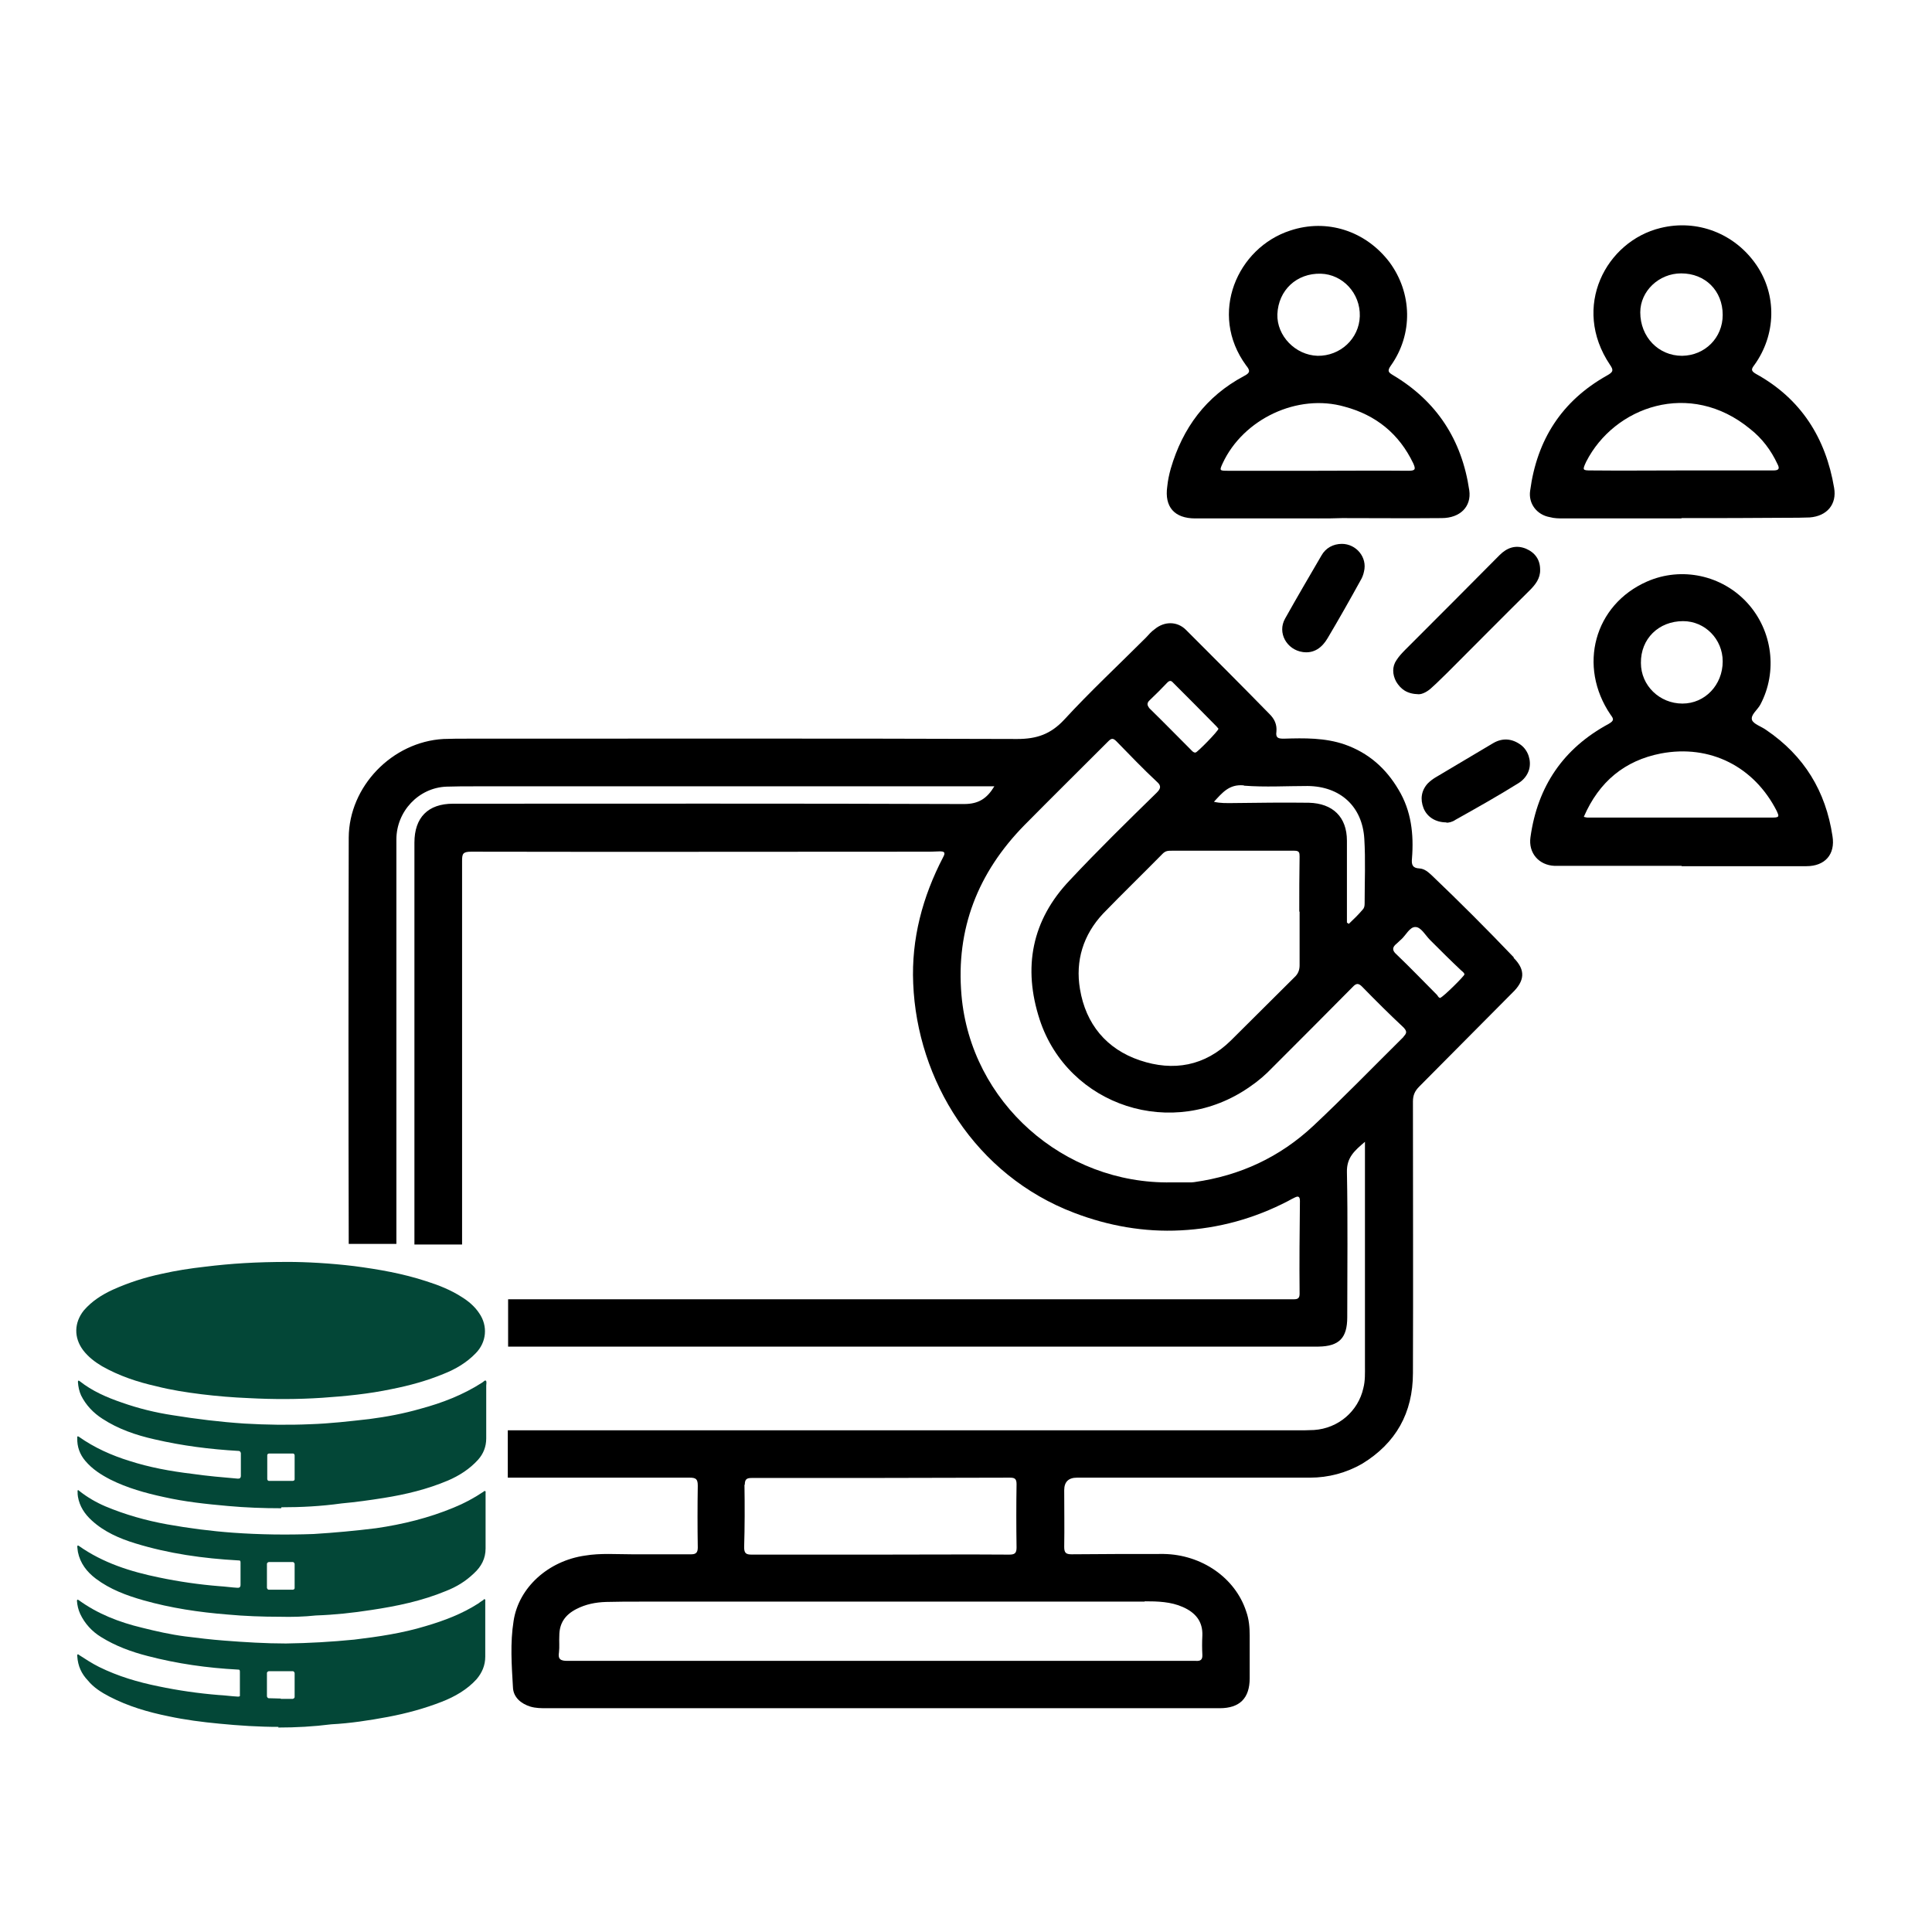 <svg xmlns="http://www.w3.org/2000/svg" id="Layer_1" width="60" height="60" viewBox="0 0 60 60"><defs><style>.cls-1,.cls-2{stroke-width:0px;}.cls-2{fill:#034737;}</style></defs><path class="cls-1" d="M47.01,29.73c-.83-.87-1.68-1.72-2.55-2.55-.11-.1-.22-.2-.38-.21-.21-.01-.25-.11-.23-.31.06-.75-.02-1.48-.42-2.14-.39-.66-.93-1.14-1.67-1.4-.61-.21-1.25-.2-1.89-.18-.17,0-.26-.02-.23-.22.02-.22-.06-.39-.21-.54-.86-.88-1.73-1.75-2.6-2.62-.27-.27-.67-.27-.97-.02-.1.07-.18.16-.27.26-.85.85-1.73,1.67-2.54,2.55-.42.45-.85.6-1.46.6-5.69-.02-11.37-.01-17.06-.01-.26,0-.51,0-.76.01-1.59.09-2.93,1.47-2.94,3.06-.01,4.2-.01,8.42,0,12.62h1.48v-12.56c0-.87.69-1.61,1.56-1.64.28-.01.58-.01.86-.01h16.15c-.23.38-.49.55-.94.55-5.29-.02-10.58-.01-15.87-.01-.78,0-1.2.43-1.2,1.21v12.48h1.48v-11.91c0-.22.02-.29.28-.29,4.68.01,9.36,0,14.06,0,.16,0,.32,0,.49-.01.13,0,.2.02.11.18-.64,1.23-.99,2.54-.93,3.92.12,3,1.92,5.96,5.01,7.13,1.05.4,2.16.6,3.3.54,1.18-.06,2.29-.37,3.33-.91.07-.04.13-.07.21-.11.12-.06.16-.02.16.11-.01.96-.02,1.92-.01,2.88,0,.13-.05.17-.17.17H15.78v1.47h25.17c.64-.01.89-.27.89-.91,0-1.5.02-3-.01-4.51-.01-.45.23-.66.56-.94v6.94c0,.25.01.48-.05.71-.16.72-.78,1.25-1.53,1.3-.18.01-.37.01-.56.01H15.77v1.47h5.65c.2,0,.25.05.25.25-.01.64-.01,1.29,0,1.92,0,.15-.05.21-.2.21h-1.84c-.49,0-.98-.04-1.46.04-1.13.16-2.06.98-2.22,2.03-.11.69-.06,1.37-.02,2.06.01.31.25.51.54.6.17.05.33.05.5.05h20.91c.62,0,.93-.31.93-.93v-1.32c0-.26-.02-.51-.11-.76-.34-1.04-1.38-1.76-2.56-1.78-.96,0-1.91,0-2.86.01-.18,0-.23-.05-.23-.23.01-.59,0-1.18,0-1.76q0-.39.4-.39h7.23c.58,0,1.13-.15,1.62-.43,1.05-.64,1.58-1.58,1.58-2.82.01-2.81,0-5.61,0-8.43,0-.2.06-.33.2-.47.97-.97,1.92-1.94,2.88-2.9.39-.37.43-.71.05-1.09ZM23.13,46.11c0-.17.06-.21.21-.21,2.67,0,5.34,0,8.01-.01.15,0,.22.02.22.2-.01.66-.01,1.31,0,1.97,0,.18-.06.22-.23.22-1.34-.01-2.66,0-4,0h-4c-.17,0-.23-.04-.23-.23.02-.64.02-1.29.01-1.94ZM35.55,49.73c.4,0,.81.01,1.19.18s.62.44.6.89c-.01.2-.01.39,0,.58.01.16-.05.21-.2.2h-19.51c-.21,0-.31-.04-.27-.27.02-.17,0-.34.01-.51,0-.39.18-.65.53-.83.29-.15.6-.21.92-.22.36-.01.71-.01,1.07-.01h15.66ZM38.64,24.4c.65.05,1.31.01,1.97.01,1.02.01,1.7.64,1.76,1.64.04.66.01,1.32.01,2,0,.09-.01.15-.07.21-.13.15-.27.29-.42.43-.02-.01-.04-.02-.06-.04v-2.54c0-.74-.44-1.16-1.18-1.18-.78-.01-1.58,0-2.37.01-.18,0-.37.01-.58-.04.26-.28.47-.55.92-.51ZM40.35,28.31h.01v1.67c0,.15-.05.27-.16.37-.66.65-1.31,1.31-1.97,1.96-.81.8-1.79.97-2.83.62s-1.68-1.13-1.86-2.21c-.15-.88.1-1.69.72-2.35.6-.62,1.24-1.24,1.85-1.86.09-.09.17-.09.28-.09h3.81c.15,0,.16.06.16.18-.01.58-.01,1.14-.01,1.7ZM35.71,21.74c.18-.17.37-.36.54-.54.07-.07.12-.07.18,0,.45.45.91.91,1.35,1.36.02.02.05.06.06.07,0,.07-.66.74-.71.74-.06.01-.1-.04-.13-.07-.43-.43-.86-.87-1.3-1.3-.07-.09-.1-.16.01-.26ZM43.59,32.2c-.93.92-1.85,1.87-2.81,2.77-1.04.97-2.27,1.54-3.68,1.74-.02,0-.06.01-.1.01h-.62c-3.35.06-6.23-2.49-6.52-5.81-.18-2.06.51-3.81,1.95-5.28.86-.87,1.73-1.73,2.6-2.6.1-.1.15-.12.26-.01.42.43.83.86,1.26,1.26.15.13.11.22-.01.34-.91.89-1.83,1.79-2.7,2.72-1.18,1.24-1.46,2.71-.93,4.33.88,2.67,4.13,3.77,6.54,2.07.25-.17.48-.37.69-.59.83-.83,1.67-1.67,2.49-2.5.11-.12.18-.12.29-.01.42.43.85.86,1.29,1.27.1.11.11.17,0,.28ZM44.75,30.99c-.07.01-.09-.05-.12-.09-.42-.42-.83-.85-1.26-1.26-.15-.13-.13-.23.01-.34.05-.04.09-.09.13-.12.15-.13.27-.4.45-.39.17,0,.31.26.45.4.32.32.64.64.96.94.04.04.1.07.11.13,0,.05-.67.71-.74.72Z"></path><path class="cls-1" d="M52.23,26.89h-3.95c-.49-.02-.82-.4-.75-.89.22-1.58,1.02-2.76,2.43-3.52.17-.1.16-.15.06-.28-1.03-1.51-.51-3.42,1.13-4.14,1.07-.47,2.33-.2,3.12.67.78.86.94,2.13.4,3.15-.09.17-.31.32-.26.48.05.13.29.2.44.31,1.18.8,1.85,1.9,2.06,3.3.09.56-.23.93-.81.93-1.3,0-2.6,0-3.88,0h0ZM49.19,25.37c.06.01.07.02.1.02h5.78c.21,0,.17-.06.11-.2-.7-1.38-2.07-2.08-3.6-1.79-1.13.22-1.92.88-2.39,1.96ZM53.5,20.54c0-.69-.55-1.25-1.23-1.25-.76,0-1.32.55-1.31,1.3,0,.7.58,1.26,1.29,1.26.7,0,1.25-.58,1.25-1.31Z"></path><path class="cls-1" d="M40.93,16.1h-3.81c-.65,0-.96-.36-.87-.99.02-.2.06-.38.11-.56.37-1.26,1.09-2.24,2.27-2.87.2-.1.2-.17.07-.33-1.18-1.61-.27-3.66,1.37-4.19,1.14-.38,2.34.01,3.08.98.71.96.74,2.24.04,3.22-.12.17-.06.21.07.29,1.36.81,2.14,2.01,2.37,3.58.07.5-.28.86-.86.86-1.03.01-2.06,0-3.09,0-.23.01-.49.01-.75.01h0ZM40.93,14.62h0c.93,0,1.87-.01,2.81,0,.22,0,.23-.05.15-.23-.44-.92-1.16-1.5-2.13-1.76-1.46-.42-3.15.38-3.79,1.76-.1.22-.1.23.15.23h2.82ZM42.23,9.82c.02-.71-.53-1.3-1.21-1.32-.75-.02-1.32.51-1.35,1.26-.02.67.56,1.27,1.25,1.29.7.01,1.29-.53,1.31-1.23Z"></path><path class="cls-1" d="M52.21,16.1h-3.66c-.13,0-.28,0-.42-.04-.4-.07-.67-.42-.61-.82.21-1.58.98-2.79,2.39-3.58.2-.11.2-.17.09-.33-1.21-1.8-.12-3.84,1.57-4.25,1.14-.28,2.3.17,2.97,1.14.65.94.62,2.18-.06,3.12-.1.13-.1.18.05.27,1.4.77,2.17,1.99,2.43,3.54.09.51-.22.88-.76.92-.23.01-.47.01-.7.01-1.1.01-2.18.01-3.27.01h0ZM52.21,14.61h2.86c.17,0,.21-.05.13-.2-.2-.43-.48-.8-.85-1.09-1.87-1.54-4.22-.69-5.09,1.02-.12.26-.12.27.16.27.93.01,1.85,0,2.78,0ZM53.5,9.78c0-.75-.54-1.29-1.29-1.29-.69,0-1.27.55-1.27,1.21,0,.76.56,1.35,1.3,1.35.71-.01,1.26-.56,1.26-1.27Z"></path><path class="cls-1" d="M44.05,21.56c-.36-.01-.55-.16-.69-.39-.12-.22-.13-.47.01-.67.07-.11.17-.22.27-.32.98-.98,1.96-1.96,2.93-2.94.23-.23.5-.33.82-.2.28.12.44.34.44.65.01.27-.15.47-.32.64-.86.85-1.7,1.7-2.56,2.56-.16.15-.31.31-.47.45-.13.13-.31.23-.44.22Z"></path><path class="cls-1" d="M44.92,25.54c-.34,0-.6-.17-.71-.44-.11-.28-.07-.55.13-.77.07-.07.15-.13.23-.18.6-.36,1.2-.71,1.8-1.07.29-.17.59-.15.87.06.22.17.32.48.25.75-.05.18-.17.33-.33.43-.64.4-1.3.77-1.96,1.14-.1.07-.21.09-.28.09Z"></path><path class="cls-1" d="M41.67,16.89c.45,0,.8.42.69.86-.02.1-.06.2-.11.28-.33.6-.67,1.2-1.02,1.79-.17.29-.42.48-.77.43-.5-.07-.8-.6-.55-1.04.37-.66.75-1.31,1.13-1.96.13-.23.36-.36.64-.36Z"></path><path class="cls-2" d="M8.95,39.19c.55,0,1.31.04,2.05.13.76.1,1.51.23,2.24.47.38.12.76.27,1.1.49.21.13.4.29.54.5.28.4.23.91-.11,1.25-.28.29-.62.49-1,.64-.51.21-1.05.36-1.61.47-.71.15-1.43.22-2.16.27-.76.05-1.51.05-2.27.01-.49-.02-.98-.06-1.47-.12-.48-.06-.94-.13-1.41-.25-.58-.13-1.15-.32-1.68-.62-.22-.13-.43-.29-.59-.5-.29-.39-.28-.85.02-1.23.25-.29.56-.49.91-.65.49-.22.99-.38,1.51-.49.44-.1.89-.17,1.34-.22.81-.1,1.59-.15,2.59-.15Z"></path><path class="cls-2" d="M8.65,53.63c-.61,0-1.23-.04-1.84-.1-.53-.05-1.07-.12-1.58-.23-.64-.13-1.25-.31-1.83-.61-.25-.13-.49-.28-.67-.5-.2-.21-.31-.45-.33-.75,0-.02-.01-.05.01-.06s.04.01.05.02c.2.13.4.26.62.37.59.29,1.2.47,1.84.6.62.13,1.25.22,1.87.27.2.01.4.04.6.05.05,0,.07-.01.06-.06v-.71c0-.06-.01-.07-.07-.07-.94-.05-1.87-.18-2.79-.42-.51-.13-1-.31-1.45-.59-.28-.17-.51-.42-.65-.72-.06-.13-.09-.27-.1-.4,0-.01,0-.02.01-.04.01-.01.02.01.04.01.59.43,1.26.69,1.97.86.44.11.88.21,1.34.27.4.05.81.1,1.21.13.64.05,1.29.09,1.92.09.71-.01,1.41-.05,2.12-.12.75-.09,1.5-.2,2.22-.42.58-.17,1.13-.38,1.63-.7.05-.04.1-.07.16-.11.01-.01.02-.04.05-.02.02.01.01.04.01.05v1.73c0,.27-.1.5-.27.7-.29.32-.67.54-1.08.7-.54.21-1.09.36-1.67.47-.59.11-1.18.2-1.76.23-.55.07-1.1.1-1.65.1ZM8.72,52.76h.37s.06-.01.06-.06v-.74s-.01-.06-.06-.06h-.74s-.06.01-.06.06v.72s.01.06.06.06c.13,0,.26.01.37.01Z"></path><path class="cls-2" d="M8.73,46.84c-.55,0-1.1-.02-1.65-.07-.67-.06-1.34-.13-2-.28-.56-.12-1.13-.28-1.65-.54-.29-.15-.56-.32-.78-.58-.17-.2-.26-.44-.25-.71,0-.01-.01-.04.01-.05.01-.01.02,0,.04.01.48.34,1.02.58,1.57.75.62.2,1.27.32,1.94.4.48.07.96.11,1.42.15q.1.01.1-.09v-.7s-.01-.07-.07-.07c-.88-.05-1.75-.16-2.61-.36-.58-.13-1.13-.32-1.62-.64-.28-.18-.51-.42-.66-.72-.06-.13-.09-.27-.1-.42,0-.01,0-.02.01-.04.01-.01.02,0,.04.01.39.31.85.51,1.32.67.51.18,1.04.31,1.57.39.74.12,1.48.21,2.23.26.69.04,1.36.05,2.05.02.61-.02,1.21-.09,1.83-.16.54-.07,1.07-.17,1.59-.32.67-.18,1.32-.43,1.91-.81.04-.02.09-.09.12-.06s.01.1.01.15v1.64c0,.26-.09.48-.25.66-.26.29-.59.5-.94.65-.64.27-1.3.43-1.99.54-.44.07-.87.13-1.31.17-.65.09-1.26.12-1.87.12ZM8.72,45.99h.37s.06,0,.06-.05v-.75s-.01-.05-.05-.05h-.75s-.05.01-.05.05v.75s.01.05.05.05h.37Z"></path><path class="cls-2" d="M8.7,50.21c-.55,0-1.1-.02-1.64-.07-.88-.07-1.75-.2-2.6-.44-.53-.15-1.04-.34-1.48-.67-.28-.21-.49-.48-.56-.83-.01-.05-.01-.1-.02-.16,0-.01,0-.02.01-.04.01-.01.02,0,.04.01.75.53,1.61.8,2.49.98.62.13,1.25.22,1.87.27.18.01.38.04.56.05q.1.01.1-.09v-.69c0-.06-.01-.07-.07-.07-1.09-.06-2.16-.21-3.2-.53-.49-.15-.97-.36-1.35-.71-.22-.2-.38-.44-.43-.74-.01-.05-.01-.1-.01-.15,0-.01-.01-.04.01-.05s.02.01.04.02c.25.2.53.36.81.48.62.26,1.26.44,1.92.56.67.12,1.36.21,2.05.26.83.06,1.67.07,2.5.04.65-.04,1.3-.1,1.94-.18.83-.12,1.64-.32,2.41-.64.32-.13.62-.29.92-.49.01-.01.04-.04.06-.02.02.01.01.04.01.05v1.73c0,.31-.13.56-.36.77-.26.25-.54.42-.87.55-.75.31-1.52.47-2.32.59-.58.09-1.14.15-1.72.17-.37.04-.75.05-1.12.04ZM8.73,49.37h.37s.05-.01.05-.05v-.75s-.01-.06-.06-.06h-.74s-.06.01-.06.06v.74s.01.06.06.06h.38Z"></path></svg>
